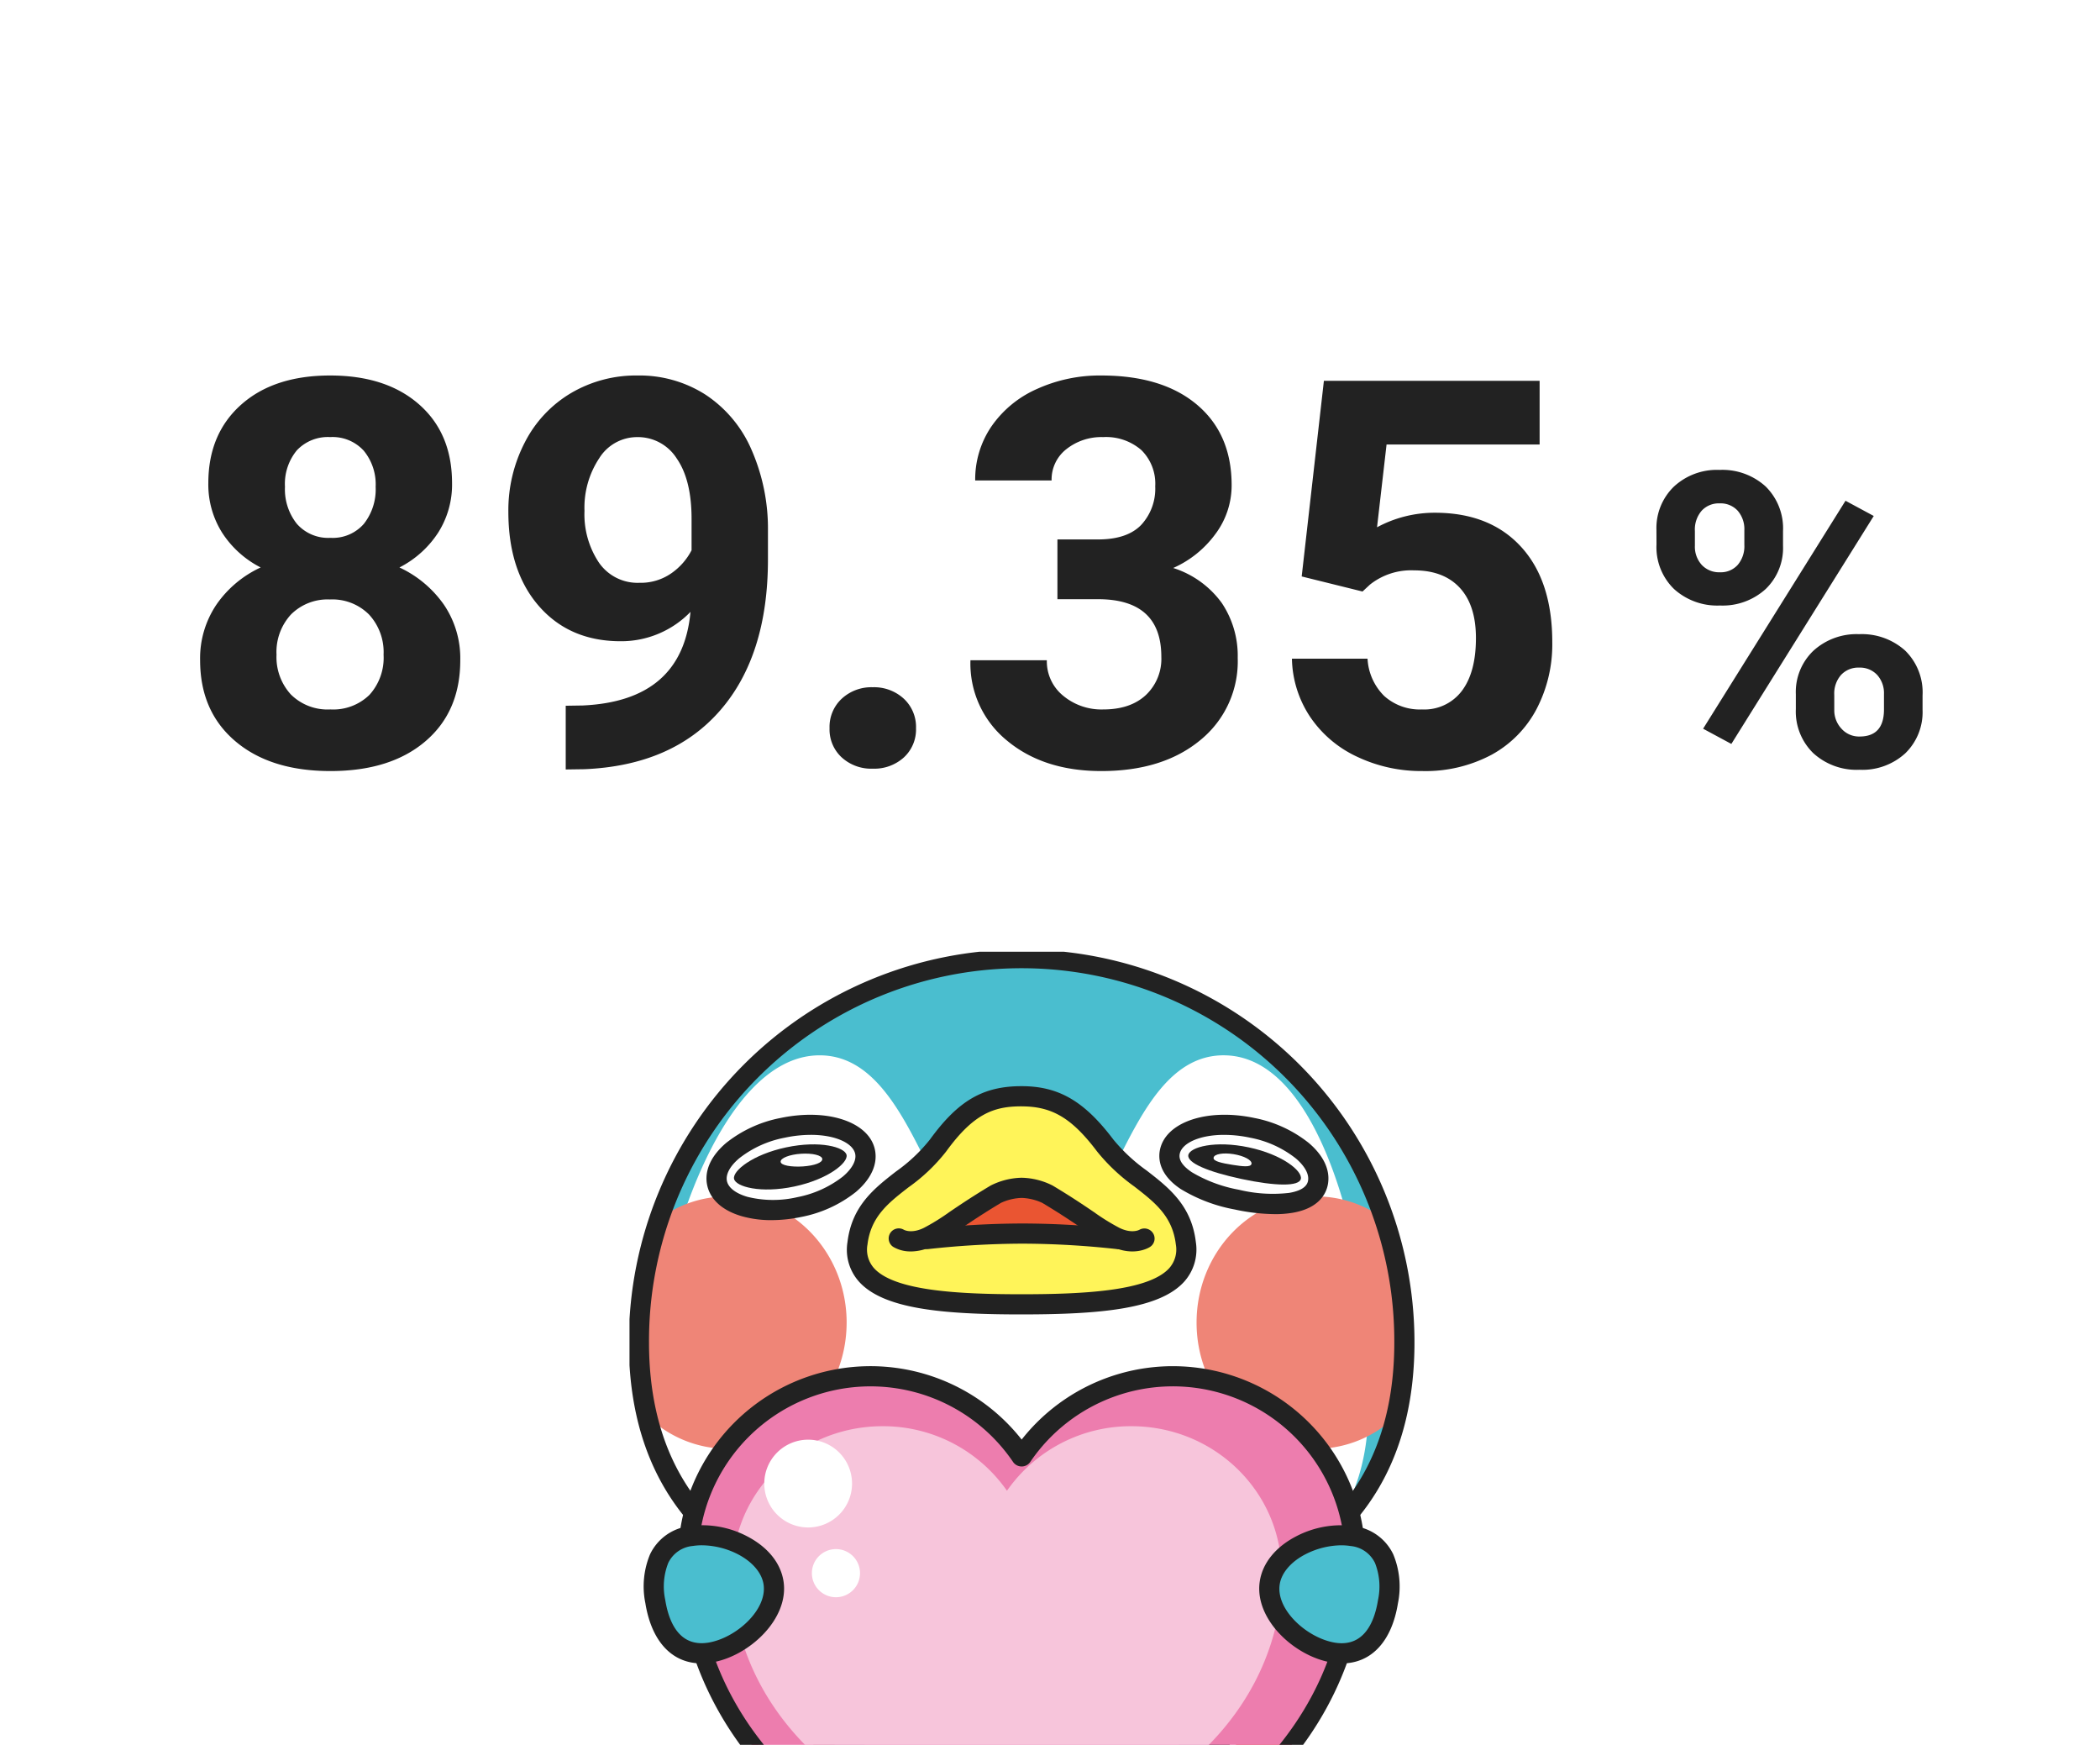<svg xmlns="http://www.w3.org/2000/svg" xmlns:xlink="http://www.w3.org/1999/xlink" width="384" height="319" viewBox="0 0 384 319"><defs><clipPath id="a"><rect width="144" height="145" rx="5" transform="translate(474.109 2025)" fill="#fff"/></clipPath><clipPath id="b"><rect width="143.659" height="201.018" fill="none"/></clipPath></defs><g transform="translate(-360 -3912)"><rect width="384" height="319" transform="translate(360 3912)" fill="#fff"/><path d="M50.66-51.675A16.371,16.371,0,0,1,48.1-42.587a18.44,18.44,0,0,1-7.058,6.333,20.411,20.411,0,0,1,8.121,6.792,17.422,17.422,0,0,1,3,10.176q0,9.378-6.381,14.816T28.424.967q-10.973,0-17.4-5.462T4.592-19.288a17.534,17.534,0,0,1,3-10.2,20.042,20.042,0,0,1,8.073-6.768,18.251,18.251,0,0,1-7.033-6.333,16.486,16.486,0,0,1-2.538-9.088q0-8.991,5.994-14.333T28.375-71.35q10.248,0,16.266,5.293T50.66-51.675ZM38.14-20.3a10.135,10.135,0,0,0-2.659-7.348,9.48,9.48,0,0,0-7.154-2.755,9.463,9.463,0,0,0-7.106,2.731A10.116,10.116,0,0,0,18.563-20.3a10.11,10.11,0,0,0,2.61,7.251A9.508,9.508,0,0,0,28.424-10.3a9.486,9.486,0,0,0,7.13-2.659A10.092,10.092,0,0,0,38.14-20.3ZM36.69-51a9.669,9.669,0,0,0-2.175-6.6,7.718,7.718,0,0,0-6.139-2.49,7.773,7.773,0,0,0-6.091,2.417A9.612,9.612,0,0,0,20.109-51a10.1,10.1,0,0,0,2.175,6.768,7.612,7.612,0,0,0,6.139,2.562,7.54,7.54,0,0,0,6.115-2.562A10.176,10.176,0,0,0,36.69-51ZM94.263-28.134A17.64,17.64,0,0,1,81.5-22.768q-9.33,0-14.937-6.405T60.957-46.455a26.961,26.961,0,0,1,3.021-12.689,22.162,22.162,0,0,1,8.435-8.991A23.4,23.4,0,0,1,84.595-71.35a22.383,22.383,0,0,1,12.375,3.48,22.883,22.883,0,0,1,8.411,10.006,35.927,35.927,0,0,1,3.045,14.937v5.172q0,17.6-8.75,27.65T74.878.628L71.446.677v-11.65l3.094-.048Q92.764-11.843,94.263-28.134Zm-9.33-5.317a9.771,9.771,0,0,0,5.825-1.74,11.627,11.627,0,0,0,3.7-4.206v-5.752q0-7.106-2.707-11.021A8.4,8.4,0,0,0,84.5-60.086a8.155,8.155,0,0,0-6.913,3.843A16.341,16.341,0,0,0,74.878-46.6a15.9,15.9,0,0,0,2.635,9.45A8.582,8.582,0,0,0,84.933-33.451ZM119.689-6.864a7.033,7.033,0,0,1,2.248-5.414,7.976,7.976,0,0,1,5.632-2.079,8.041,8.041,0,0,1,5.68,2.079A7.033,7.033,0,0,1,135.5-6.864a6.937,6.937,0,0,1-2.224,5.342,8.075,8.075,0,0,1-5.7,2.054,8.009,8.009,0,0,1-5.656-2.054A6.937,6.937,0,0,1,119.689-6.864Zm41.669-34.515H168.8q5.317,0,7.879-2.659a9.742,9.742,0,0,0,2.562-7.058,8.614,8.614,0,0,0-2.538-6.623,9.835,9.835,0,0,0-6.985-2.369,10.309,10.309,0,0,0-6.719,2.2,7.033,7.033,0,0,0-2.707,5.728h-13.97a17.181,17.181,0,0,1,2.973-9.885,19.81,19.81,0,0,1,8.314-6.84,27.749,27.749,0,0,1,11.771-2.465q11.167,0,17.5,5.342t6.333,14.719a14.81,14.81,0,0,1-2.949,8.895,19.158,19.158,0,0,1-7.734,6.236,17.488,17.488,0,0,1,8.87,6.381,17.309,17.309,0,0,1,2.925,10.055,18.527,18.527,0,0,1-6.84,15.034q-6.84,5.656-18.1,5.656-10.538,0-17.233-5.559a18.155,18.155,0,0,1-6.7-14.7h13.97A8.094,8.094,0,0,0,162.4-12.81a10.955,10.955,0,0,0,7.323,2.514q4.979,0,7.807-2.635a9.094,9.094,0,0,0,2.828-6.985q0-10.538-11.6-10.538h-7.4Zm44.666,6.768,4.061-35.771H249.53v11.65H221.542L219.8-43.6a22.149,22.149,0,0,1,10.586-2.659q10.055,0,15.759,6.236t5.7,17.451a25.518,25.518,0,0,1-2.876,12.206,20.3,20.3,0,0,1-8.242,8.363A25.73,25.73,0,0,1,228.067.967a27.322,27.322,0,0,1-11.843-2.586A21.007,21.007,0,0,1,207.6-8.895a19.828,19.828,0,0,1-3.36-10.683h13.825a10.326,10.326,0,0,0,3.07,6.84,9.732,9.732,0,0,0,6.888,2.441,8.588,8.588,0,0,0,7.3-3.408q2.562-3.408,2.562-9.644,0-5.994-2.949-9.185t-8.363-3.19a12.093,12.093,0,0,0-8.073,2.61l-1.354,1.257Zm64.869-8.455a10.542,10.542,0,0,1,3.186-7.965,11.555,11.555,0,0,1,8.35-3.058,11.737,11.737,0,0,1,8.423,3.021,10.743,10.743,0,0,1,3.186,8.185v2.637a10.409,10.409,0,0,1-3.186,7.947,11.677,11.677,0,0,1-8.35,3,11.751,11.751,0,0,1-8.4-3.021,10.664,10.664,0,0,1-3.2-8.148Zm7.031,2.82a4.934,4.934,0,0,0,1.263,3.534,4.35,4.35,0,0,0,3.314,1.337,4.148,4.148,0,0,0,3.259-1.355,5.246,5.246,0,0,0,1.208-3.625v-2.71a5.137,5.137,0,0,0-1.208-3.552,4.236,4.236,0,0,0-3.333-1.355,4.247,4.247,0,0,0-3.259,1.337,5.243,5.243,0,0,0-1.245,3.717Zm18.457,27.173a10.407,10.407,0,0,1,3.223-7.965,11.716,11.716,0,0,1,8.35-3.021,11.836,11.836,0,0,1,8.4,2.985,10.685,10.685,0,0,1,3.2,8.221v2.637a10.485,10.485,0,0,1-3.149,7.928A11.606,11.606,0,0,1,308.027.732a11.746,11.746,0,0,1-8.459-3.04,10.618,10.618,0,0,1-3.186-8.057Zm7.031,2.856a4.9,4.9,0,0,0,1.318,3.442,4.3,4.3,0,0,0,3.3,1.428q4.468,0,4.468-4.944v-2.783a4.977,4.977,0,0,0-1.245-3.534,4.291,4.291,0,0,0-3.3-1.337,4.291,4.291,0,0,0-3.3,1.337,5.135,5.135,0,0,0-1.245,3.644ZM284.59-3.992l-5.164-2.783L305.464-48.45l5.164,2.783Z" transform="translate(392 4052)" fill="#222"/><g transform="translate(1 2061)" clip-path="url(#a)"><g transform="translate(473.986 2024.588)"><g transform="translate(0 0)" clip-path="url(#b)"><path d="M29.81,55.689c-1.354,3.458-10.056,30.7-11.207,34.6-3.779,12.82-2.566,23.943,1.828,34.876,3.969,9.876.1,12.571.9,16.805.81,4.277,19.541,2.034,25.4-7.4l.251-.705a60.863,60.863,0,0,0,7.774.54,61.469,61.469,0,0,0,7.727-.534l.3.7c5.848,9.432,24.583,11.675,25.391,7.4.806-4.234-3.061-6.929.9-16.805,4.4-10.933,5.611-22.056,1.83-34.876-1.145-3.9-11.043-34.066-12.4-37.524" transform="translate(17.078 55.121)" fill="#4abecf"/><path d="M80.911,93.892c-.525-4.372-1.145-8.119-1.8-11.5l.07-.014A29.24,29.24,0,0,1,80.24,67.076l-3.184-7.968L76.2,59H25.114l-.855.106-3.184,7.968a29.227,29.227,0,0,1,1.059,15.306l.057.014c-.652,3.374-1.272,7.124-1.8,11.5a15.411,15.411,0,0,0,4.05,12.622l0,0c6.138,6.357,15.589,8.571,26.213,8.571s20.06-2.2,26.2-8.547c-.01.01-.02.01-.035.022a15.412,15.412,0,0,0,4.1-12.667" transform="translate(21.174 61.637)" fill="#fff"/><path d="M18.842,99.591c.568,3,6.633,2.781,15.27-.865-11.524-.871-12.712-3.889-14.54-5.394-.37,2.419-1.127,4.153-.73,6.259" transform="translate(19.567 97.501)" fill="#f9bb00"/><path d="M59.275,99.591c-.568,3-6.627,2.781-15.27-.865,11.524-.871,12.714-3.889,14.542-5.394.368,2.419,1.131,4.153.728,6.259" transform="translate(45.971 97.501)" fill="#f9bb00"/><path d="M44.917,100.351c-.691,0-1.415-.014-2.167-.041a1.475,1.475,0,0,1-1.419-1.531,1.557,1.557,0,0,1,1.525-1.419c11.356.446,14.63-2.668,16.413-4.329.227-.213.433-.4.624-.566A1.475,1.475,0,1,1,61.8,94.716l-.517.472c-1.973,1.836-5.539,5.163-16.366,5.163" transform="translate(43.176 96.231)" fill="#222"/><path d="M36.072,100.351c-10.822,0-14.392-3.325-16.361-5.161l-.521-.472a1.474,1.474,0,1,1,1.9-2.253c.194.164.4.354.63.566,1.783,1.662,5.048,4.733,16.413,4.329a1.539,1.539,0,0,1,1.525,1.419,1.475,1.475,0,0,1-1.419,1.531c-.752.027-1.476.041-2.167.041" transform="translate(19.498 96.231)" fill="#222"/><path d="M60.026,138.975c-6.915,0-17.335-3.48-21.594-10.352a1.843,1.843,0,1,1,3.132-1.944c3.149,5.077,11.039,8.152,17.2,8.563,3.39.225,4.693-.462,4.858-.658a9.215,9.215,0,0,0-.366-3.359c-.624-2.826-1.48-6.7,1.317-13.667,4.607-11.45,5.173-22.148,1.773-33.668a177.147,177.147,0,0,0-8.42-21.866,1.844,1.844,0,1,1,3.335-1.576,177.894,177.894,0,0,1,8.622,22.4c3.644,12.36,3.047,23.827-1.887,36.084-2.374,5.913-1.718,8.88-1.139,11.5a11.741,11.741,0,0,1,.339,4.966c-.184.979-.994,2.726-4.322,3.345a15.814,15.814,0,0,1-2.852.237" transform="translate(39.859 62.043)" fill="#222"/><path d="M27.64,138.975a15.735,15.735,0,0,1-2.848-.237c-3.333-.62-4.138-2.364-4.327-3.347a11.69,11.69,0,0,1,.344-4.962c.579-2.615,1.235-5.58-1.143-11.5-4.926-12.266-5.529-23.73-1.887-36.084a178.013,178.013,0,0,1,8.631-22.4,1.844,1.844,0,1,1,3.335,1.576,177.112,177.112,0,0,0-8.428,21.866c-3.392,11.516-2.83,22.213,1.773,33.666,2.805,6.976,1.944,10.847,1.321,13.673a8.53,8.53,0,0,0-.321,3.476c.117.078,1.441.757,4.8.538,6.171-.409,14.067-3.482,17.222-8.563a1.844,1.844,0,0,1,3.134,1.944c-4.265,6.872-14.691,10.352-21.6,10.352" transform="translate(16.132 62.043)" fill="#222"/><path d="M42.145,96.1a66.013,66.013,0,0,1-12.266-1.243,1.844,1.844,0,0,1,.763-3.609,63.185,63.185,0,0,0,11.5,1.163,63.038,63.038,0,0,0,11.5-1.163,1.844,1.844,0,1,1,.765,3.609A65.853,65.853,0,0,1,42.145,96.1" transform="translate(29.686 95.277)" fill="#222"/><path d="M140.874,70.891c0,38.644-31.341,51.2-69.991,51.184C32.239,122.084.9,109.536.9,70.885a69.986,69.986,0,1,1,139.972.006" transform="translate(0.942 0.941)" fill="#4abecf"/><path d="M132.673,68.985c.051-.951.157-1.85.157-2.85,0-16.611-7.5-56.668-26.481-56.672S85.634,48.544,69.413,48.538,51.449,9.466,32.476,9.466,2.309,49.523,2.309,66.134c0,1.192.074,2.339.178,3.462-.112,1.4-.178,2.726-.178,3.914A33.317,33.317,0,0,0,4,84.179c8.238,17.613,26.99,25.861,50.111,28.2q7.364.531,15.3.517,8,0,15.425-.53c16.568-1.689,30.864-6.435,40.679-15.464,4.654-5.688,7.316-13.272,7.318-23.393,0-1.36-.053-2.887-.157-4.525" transform="translate(2.412 9.884)" fill="#fff"/><path d="M84.959,26.135A20.843,20.843,0,0,0,72.613,22.08C60.57,22.08,50.774,32.4,50.774,45.146s9.788,23.091,21.821,23.08a21.1,21.1,0,0,0,14.738-6.1,58.993,58.993,0,0,0,1.439-13.362,69.741,69.741,0,0,0-3.813-22.633" transform="translate(53.042 23.066)" fill="#ef8577"/><path d="M38.886,45.148c0-12.746-9.8-23.068-21.843-23.068A20.823,20.823,0,0,0,4.719,26.12,69.683,69.683,0,0,0,.9,48.761a58.959,58.959,0,0,0,1.45,13.391,21.082,21.082,0,0,0,14.713,6.075c12.029.01,21.811-10.332,21.821-23.078" transform="translate(0.942 23.066)" fill="#ef8577"/><path d="M71.891,124.862a.771.771,0,0,0-.1,0c-21.461,0-38.424-3.83-50.432-11.383C7.189,104.563,0,90.548,0,71.825a71.83,71.83,0,0,1,143.661.008c0,18.721-7.189,32.733-21.365,41.65-12,7.549-28.963,11.379-50.405,11.379m-.065-3.689h.065c20.741,0,37.037-3.637,48.442-10.812,13.031-8.2,19.639-21.16,19.639-38.528A68.142,68.142,0,1,0,3.689,71.825c0,17.372,6.6,30.337,19.635,38.534,11.409,7.175,27.718,10.814,48.469,10.814Z" transform="translate(0 -0.001)" fill="#222"/><path d="M50.494,51.165c-18.39,0-31.161-1.7-30.012-11.15,1.143-9.391,9.714-10.98,14.748-17.9,5.018-6.9,9.142-8.992,15.268-8.988s10.3,2.409,15.278,8.992c5.153,6.821,13.648,8.508,14.754,17.891C81.647,49.476,68.9,51.165,50.494,51.165" transform="translate(21.323 13.709)" fill="#fff459"/><path d="M51.436,53.952c-14.658,0-25.334-1.028-29.781-6.05A8.742,8.742,0,0,1,19.6,40.733c.806-6.647,4.922-9.841,8.9-12.931a30.064,30.064,0,0,0,6.183-5.831c5.165-7.105,9.7-9.749,16.744-9.749h.014c6.766,0,11.462,2.728,16.75,9.724a31.508,31.508,0,0,0,6.12,5.7c4.032,3.126,8.2,6.363,8.992,13.086a8.8,8.8,0,0,1-2.081,7.177c-4.459,5.014-15.131,6.042-29.785,6.042m-.014-38.041c-5.042,0-8.731,1.315-13.759,8.228a32.633,32.633,0,0,1-6.907,6.578c-3.691,2.865-6.878,5.341-7.5,10.465a5.1,5.1,0,0,0,1.159,4.275c3.756,4.237,15.769,4.807,27.022,4.807s23.262-.57,27.027-4.8a5.131,5.131,0,0,0,1.18-4.292c-.611-5.189-3.85-7.7-7.594-10.606a34.527,34.527,0,0,1-6.8-6.392c-4.607-6.1-8.218-8.258-13.8-8.258Z" transform="translate(20.381 12.767)" fill="#222"/><path d="M60.657,29.347c7.463,1.585,13.984.994,14.83-3S70.972,17.815,63.5,16.231s-14.221.364-15.071,4.357,4.75,7.173,12.227,8.759" transform="translate(50.504 16.379)" fill="#fff"/><path d="M68.557,32.945a35.913,35.913,0,0,1-7.342-.853,29.042,29.042,0,0,1-9.88-3.748c-4.036-2.7-4.1-5.672-3.77-7.2,1.08-5.063,8.657-7.6,17.259-5.778A22.966,22.966,0,0,1,74.74,19.91c2.809,2.37,4.048,5.124,3.49,7.76C77.908,29.2,76.64,31.882,71.8,32.7a19.613,19.613,0,0,1-3.241.249M59.291,18.452c-4.513,0-7.706,1.523-8.117,3.46-.235,1.1.511,2.229,2.21,3.37a25.881,25.881,0,0,0,8.594,3.2,26.144,26.144,0,0,0,9.209.577c2.049-.346,3.206-1.071,3.435-2.157.26-1.223-.562-2.744-2.257-4.173a19.248,19.248,0,0,0-8.305-3.754,22.949,22.949,0,0,0-4.768-.523" transform="translate(49.564 15.439)" fill="#222"/><path d="M70.622,23.732c.311-1.419-3.339-4.441-9.526-5.756s-10.743-.041-11.049,1.384,3.576,3.087,9.763,4.4,10.518,1.392,10.812-.033" transform="translate(52.265 18.203)" fill="#222"/><path d="M23,30.708c-7.463,1.585-14.215-.368-15.061-4.363s4.517-8.53,11.986-10.115,14.223.364,15.071,4.357-4.523,8.534-12,10.121" transform="translate(8.198 16.378)" fill="#fff"/><path d="M18.845,34.043a19.565,19.565,0,0,1-5.427-.714c-3.533-1.022-5.784-3.034-6.343-5.662s.681-5.388,3.49-7.758a22.966,22.966,0,0,1,9.917-4.543c8.6-1.816,16.182.716,17.259,5.778.558,2.629-.681,5.386-3.492,7.757a23.037,23.037,0,0,1-9.927,4.549,26.643,26.643,0,0,1-5.478.591m7.171-15.591a22.949,22.949,0,0,0-4.768.523,19.248,19.248,0,0,0-8.305,3.754c-1.7,1.429-2.517,2.95-2.257,4.171s1.628,2.27,3.76,2.887a19.516,19.516,0,0,0,9.115.055,19.6,19.6,0,0,0,8.312-3.758c1.7-1.433,2.521-2.955,2.261-4.173-.411-1.936-3.6-3.46-8.117-3.46" transform="translate(7.255 15.44)" fill="#222"/><path d="M9.42,23.732c-.313-1.419,3.337-4.441,9.524-5.756s10.745-.041,11.049,1.384-3.347,4.449-9.534,5.766S9.712,25.158,9.42,23.732" transform="translate(9.821 18.203)" fill="#222"/><path d="M27.547,29.922l15.165-8.68,16.276,8.9Z" transform="translate(28.777 22.191)" fill="#ea5532"/><path d="M27.325,33.882a6.183,6.183,0,0,1-3.245-.828,1.843,1.843,0,0,1,1.955-3.124c.117.057,1.452.726,3.642-.354a38.732,38.732,0,0,0,4.65-2.881c1.859-1.257,4.167-2.828,7.559-4.856a13.068,13.068,0,0,1,5.67-1.429,13.047,13.047,0,0,1,5.682,1.435c3.372,2.02,5.684,3.584,7.539,4.844a39.507,39.507,0,0,0,4.664,2.887c2.239,1.1,3.586.382,3.644.35a1.872,1.872,0,0,1,2.511.644,1.818,1.818,0,0,1-.558,2.484c-.3.2-3.085,1.863-7.224-.168A42.814,42.814,0,0,1,58.7,29.74c-1.816-1.231-4.077-2.764-7.373-4.735a9.647,9.647,0,0,0-3.785-.906,9.655,9.655,0,0,0-3.756.9c-3.312,1.979-5.576,3.517-7.394,4.75A42.792,42.792,0,0,1,31.3,32.887a9,9,0,0,1-3.979,1" transform="translate(24.271 21.321)" fill="#222"/><path d="M27.615,29.191a1.844,1.844,0,0,1-.223-3.674A161.211,161.211,0,0,1,45.065,24.5a161.168,161.168,0,0,1,17.666,1.016,1.842,1.842,0,0,1,1.605,2.055,1.808,1.808,0,0,1-2.053,1.605,160.955,160.955,0,0,0-17.218-.99,160.885,160.885,0,0,0-17.222.99,1.691,1.691,0,0,1-.227.014" transform="translate(26.926 25.595)" fill="#222"/><path d="M123.752,69.511A33.349,33.349,0,0,0,106.07,40.07,32.477,32.477,0,0,1,117.8,65.085s3.911,45.29-59.525,61.866c-26.667-6.97-41.431-19.013-49.59-30.633,7.441,13.372,22.737,28.4,54.078,36.585,65-16.983,60.991-63.391,60.991-63.391" transform="translate(9.072 41.859)" fill="#ea5532"/><path d="M127.311,71.506A33.347,33.347,0,0,0,66.32,52.858,33.349,33.349,0,0,0,5.326,71.506S1.32,117.914,66.32,134.9c65-16.983,60.991-63.391,60.991-63.391" transform="translate(5.513 39.865)" fill="#ed7dae"/><path d="M109.693,69.387c0-14.779-12.288-26.761-27.448-26.761a27.616,27.616,0,0,0-22.757,11.8,27.609,27.609,0,0,0-22.753-11.8c-15.159,0-27.452,11.982-27.452,26.761,0,0-3.3,37.244,50.2,50.869,53.5-13.626,50.2-50.869,50.2-50.869" transform="translate(9.657 44.53)" fill="#f7c5db"/><path d="M28.162,51.856a8.024,8.024,0,1,1-8.023-8.025,8.023,8.023,0,0,1,8.023,8.025" transform="translate(12.654 45.788)" fill="#fff"/><path d="M25.173,58.017a4.4,4.4,0,1,1-4.4-4.4,4.4,4.4,0,0,1,4.4,4.4" transform="translate(17.1 56.007)" fill="#fff"/><path d="M67.254,137.683a1.876,1.876,0,0,1-.464-.059C1.043,120.447,4.378,72.769,4.421,72.288A35.188,35.188,0,0,1,67.254,50.676a35.19,35.19,0,0,1,62.835,21.714c.147,2.476,1.92,48.436-62.371,65.233a1.876,1.876,0,0,1-.464.059M39.6,40.948a31.534,31.534,0,0,0-31.5,31.5c-.159,1.985-2.989,45.03,59.15,61.485,62.14-16.456,59.306-59.5,59.155-61.33,0-.051-.008-.1-.008-.155A31.5,31.5,0,0,0,68.781,54.833a1.912,1.912,0,0,1-3.055,0A31.5,31.5,0,0,0,39.6,40.948m90.487,31.5h0Z" transform="translate(4.578 38.923)" fill="#222"/><path d="M72.432,52.525c5.917.947,7.494,6.093,6.551,11.978s-4.048,10.279-9.966,9.336-12.593-6.915-11.651-12.8,9.148-9.465,15.065-8.514" transform="translate(59.836 54.711)" fill="#4abecf"/><path d="M71.515,76.749a11.663,11.663,0,0,1-1.848-.151c-6.874-1.108-14.286-8.007-13.18-14.912.532-3.316,2.891-6.216,6.641-8.164a17.733,17.733,0,0,1,10.538-1.877,9.175,9.175,0,0,1,7.22,5.167,15.334,15.334,0,0,1,.861,8.923c-1.127,7.023-4.895,11.015-10.232,11.015m-.1-21.592A14.726,14.726,0,0,0,64.827,56.8c-2.646,1.374-4.361,3.372-4.7,5.476-.748,4.67,5.036,9.866,10.125,10.688,5.294.828,7.205-3.781,7.847-7.807a11.721,11.721,0,0,0-.548-6.758,5.5,5.5,0,0,0-4.474-3.108,10.518,10.518,0,0,0-1.67-.129" transform="translate(58.895 53.77)" fill="#222"/><path d="M9.052,52.524C3.13,53.468,1.554,58.615,2.5,64.5s4.048,10.279,9.97,9.336,12.591-6.913,11.646-12.8-9.148-9.461-15.061-8.512" transform="translate(2.343 54.711)" fill="#4abecf"/><path d="M11.851,76.748c-5.339,0-9.1-3.991-10.232-11.013a15.275,15.275,0,0,1,.857-8.925A9.18,9.18,0,0,1,9.7,51.645a17.673,17.673,0,0,1,10.538,1.877c3.75,1.947,6.105,4.848,6.637,8.162,1.106,6.909-6.3,13.808-13.178,14.912a11.583,11.583,0,0,1-1.846.151m.1-21.588a10.732,10.732,0,0,0-1.67.125,5.511,5.511,0,0,0-4.478,3.108,11.724,11.724,0,0,0-.546,6.758c.644,4.024,2.546,8.639,7.854,7.807,5.081-.82,10.865-6.015,10.117-10.688-.335-2.1-2.047-4.1-4.693-5.476a14.761,14.761,0,0,0-6.584-1.634m-1.963-1.7h0Z" transform="translate(1.403 53.769)" fill="#222"/><path d="M59.235,20.122c-.112.665-1.578.5-3.5.194-1.9-.309-3.548-.64-3.437-1.3.094-.671,1.748-.961,3.66-.65s3.372,1.09,3.278,1.758" transform="translate(54.629 19.053)" fill="#fff"/><path d="M21.194,19.235c.039.675-1.423,1.215-3.537,1.362-2.086.135-4.04-.174-4.079-.844-.065-.673,1.619-1.337,3.723-1.474s3.84.284,3.893.957" transform="translate(14.183 19.065)" fill="#fff"/></g></g></g></g></svg>